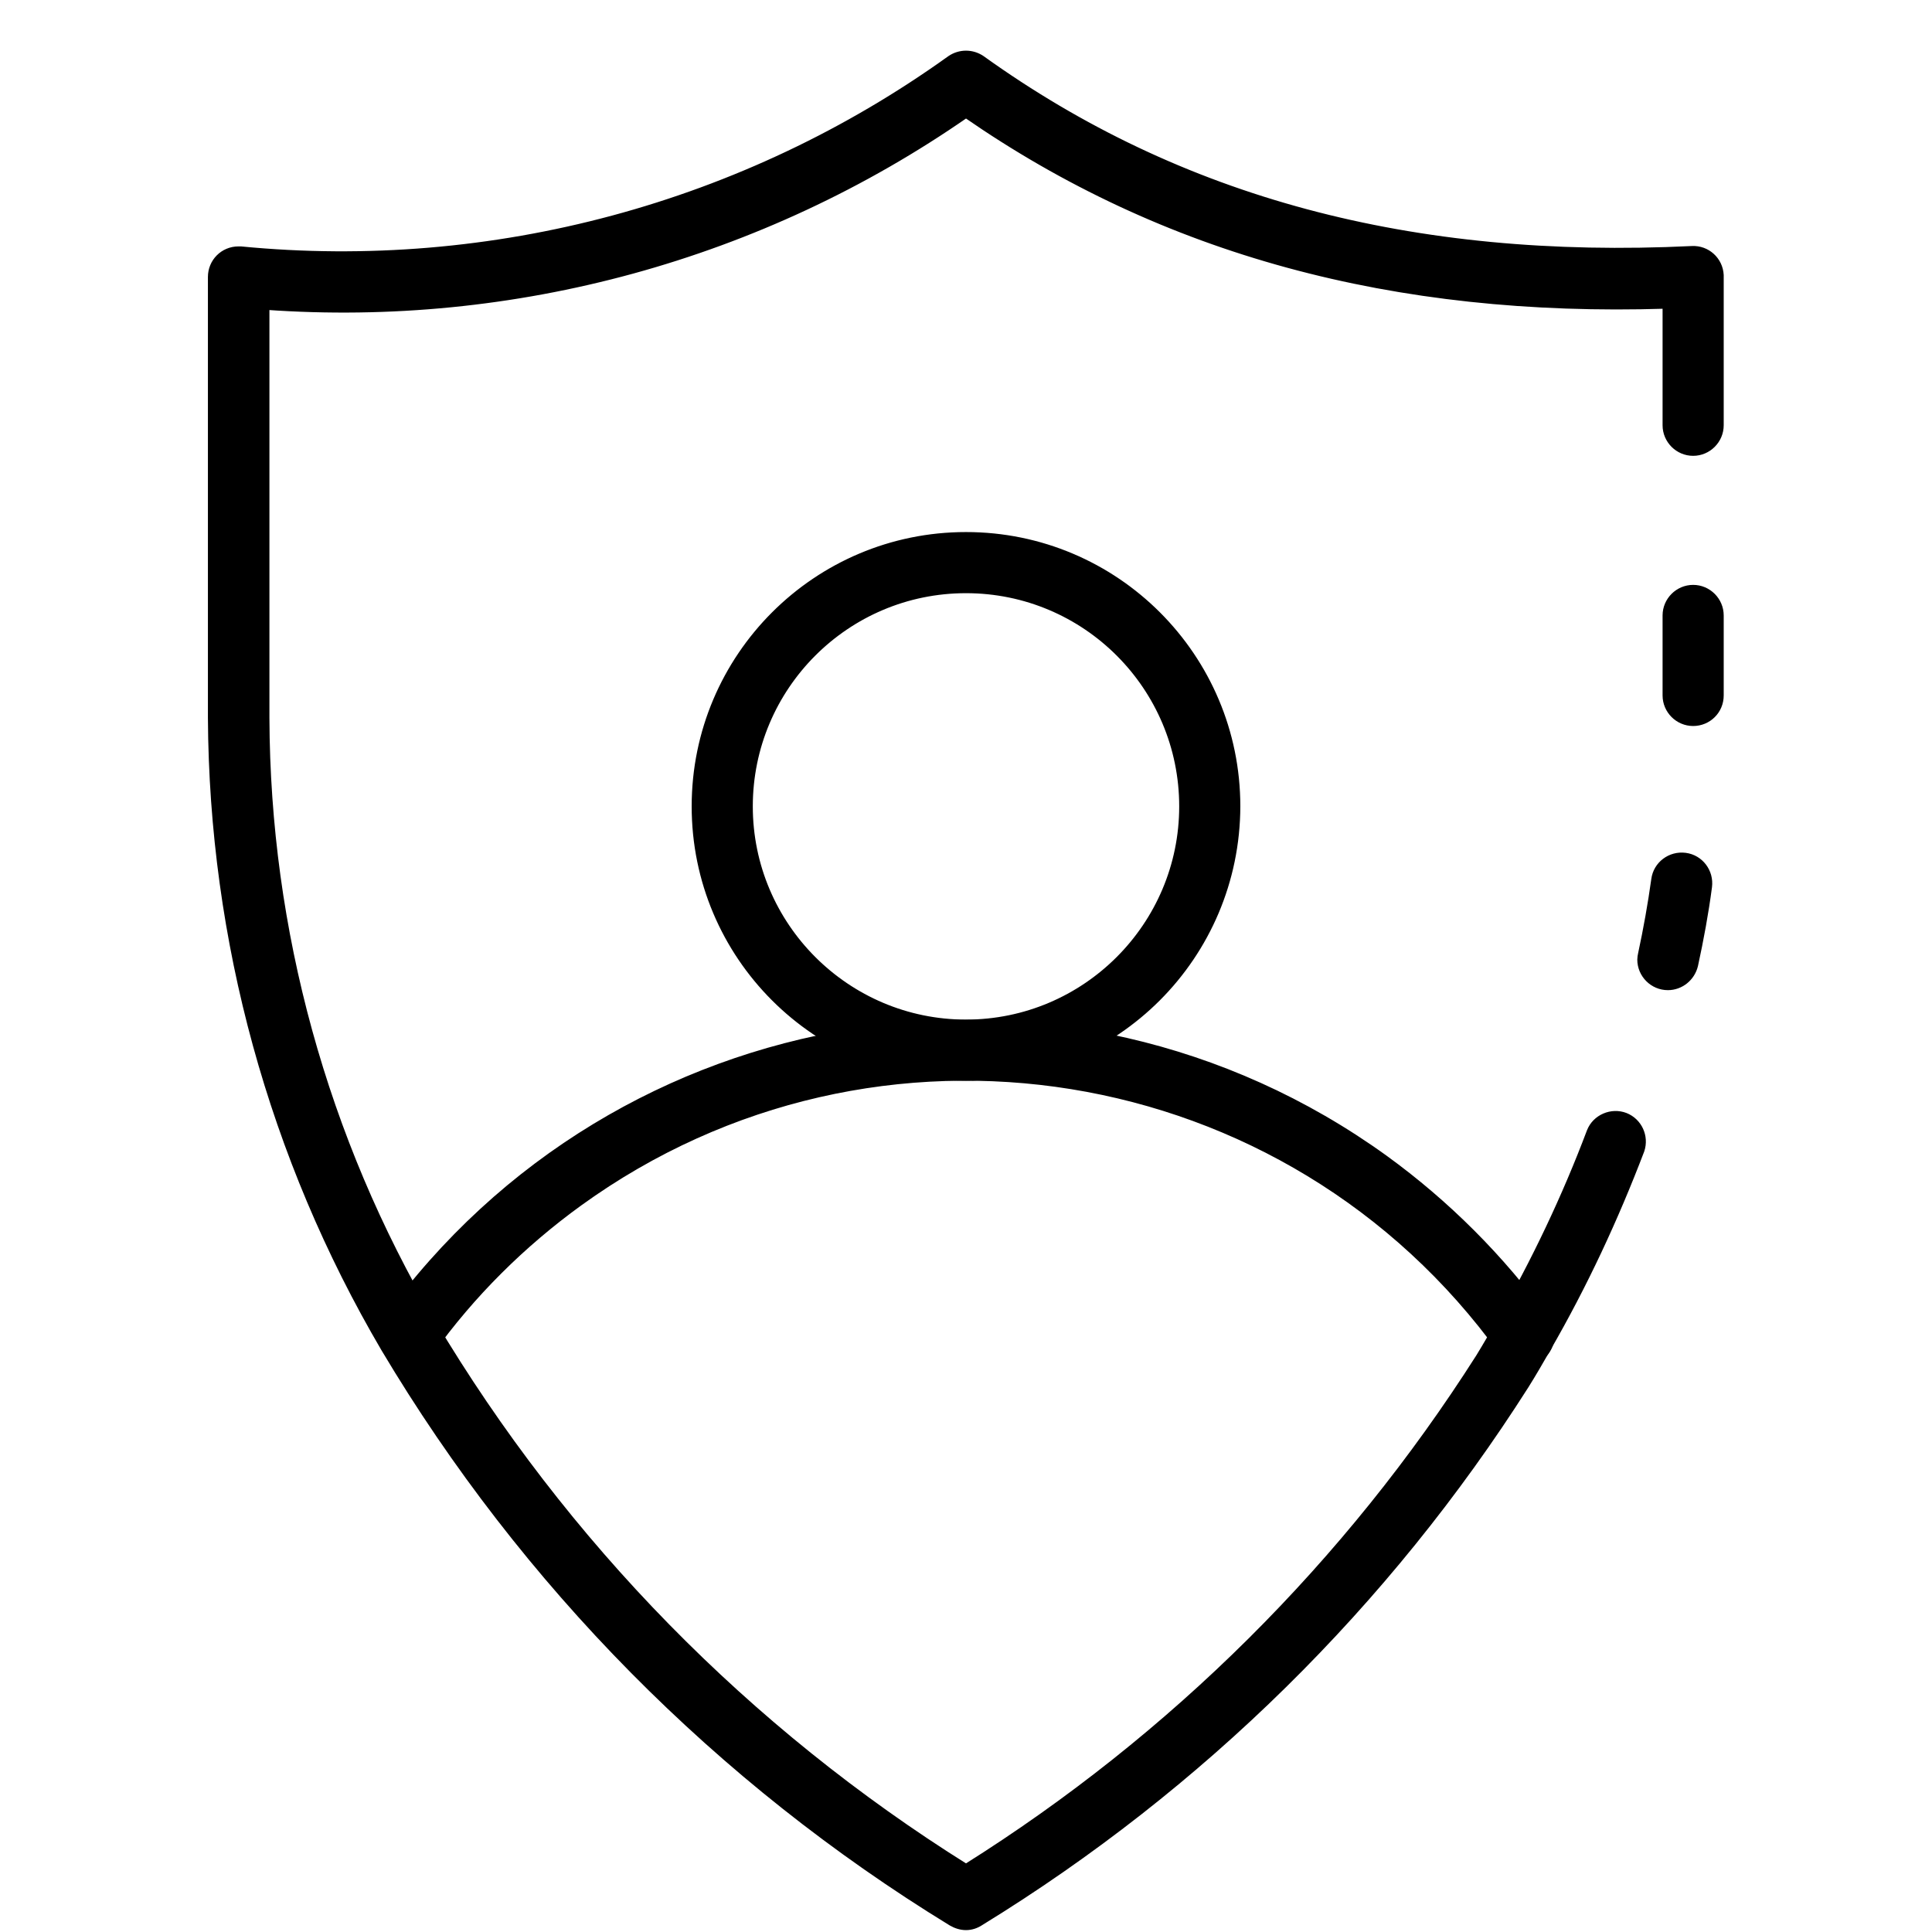 <?xml version="1.0" encoding="utf-8"?>
<!-- Generator: Adobe Illustrator 26.0.1, SVG Export Plug-In . SVG Version: 6.00 Build 0)  -->
<svg version="1.1" id="Icons" xmlns="http://www.w3.org/2000/svg" xmlns:xlink="http://www.w3.org/1999/xlink" x="0px" y="0px"
	 viewBox="0 0 512 512" style="enable-background:new 0 0 512 512;" xml:space="preserve">
<style type="text/css">
	.st0{stroke:#000000;stroke-width:2;stroke-miterlimit:10;}
</style>
<g>
	<path class="st0" d="M442,261.4c-3.9,0-7.1-3.2-7.1-7.1c0-0.5,0.1-1,0.2-1.5c1.4-6.5,2.6-13.2,3.5-19.7c0.5-3.9,4.1-6.6,8-6.1
		c3.9,0.5,6.6,4.1,6.1,8c-0.9,6.9-2.2,13.9-3.7,20.8C448.2,259.1,445.3,261.4,442,261.4L442,261.4z"/>
	<path class="st0" d="M256,510.5c-1.3,0-2.6-0.4-3.8-1.1c-61.6-37.7-113.2-89.9-150.2-152c-29.8-50.7-45.6-108.4-45.9-167.2V73.4
		c0-3.9,3.1-7.1,7.1-7.1c0.2,0,0.4,0,0.6,0c66.8,6.5,133.6-11.5,188.1-50.6c2.5-1.7,5.7-1.7,8.2,0c52.4,37.6,114,54.1,188.3,50.5
		c3.9-0.2,7.2,2.8,7.4,6.7c0,0.1,0,0.2,0,0.3v39.5c0,3.9-3.2,7.1-7.1,7.1s-7.1-3.2-7.1-7.1V80.8C369.3,83.1,308.4,66.5,256,30.2
		C201.7,67.9,136.2,85.8,70.4,81.1v109.2c0.2,56.3,15.4,111.5,44,160.1C149.4,409.2,198,458.7,256,495
		c54.8-34.4,101.3-80.6,136.1-135.3c1.9-3.1,3.6-6.1,5.4-9.1c9.3-16.2,17.4-33.2,24-50.7c1.4-3.6,5.6-5.4,9.2-4
		c3.5,1.4,5.3,5.3,4.1,8.9c-6.9,18.1-15.1,35.7-24.8,52.5c-2,3.5-3.8,6.6-5.8,9.8c-36.7,57.7-86.1,106.4-144.4,142.2
		C258.6,510.1,257.3,510.5,256,510.5L256,510.5z"/>
	<path class="st0" d="M448.7,191.4c-3.9,0-7.1-3.2-7.1-7.1v-21.2c0-3.9,3.2-7.1,7.1-7.1s7.1,3.2,7.1,7.1v21.2
		C455.8,188.3,452.6,191.4,448.7,191.4z"/>
	<path class="st0" d="M403.8,361c-2.3,0-4.4-1.1-5.7-2.9c-56.6-78.5-166.1-96.2-244.6-39.5c-15.2,11-28.6,24.3-39.5,39.5
		c-2.3,3.1-6.8,3.8-9.9,1.5c-3.1-2.3-3.8-6.6-1.6-9.8c61.2-84.8,179.6-103.9,264.4-42.7c16.4,11.9,30.8,26.3,42.7,42.7
		c2.3,3.2,1.6,7.6-1.6,9.9C406.8,360.5,405.3,361,403.8,361L403.8,361z"/>
	<path class="st0" d="M256,285.4c-39.6,0-71.7-32.1-71.7-71.7S216.4,142,256,142c39.6,0,71.7,32.1,71.7,71.7
		C327.6,253.3,295.6,285.4,256,285.4z M256,156.2c-31.8,0-57.5,25.8-57.5,57.5s25.8,57.5,57.5,57.5s57.5-25.8,57.5-57.5
		C313.5,182,287.8,156.2,256,156.2L256,156.2z"/>
</g>
</svg>
